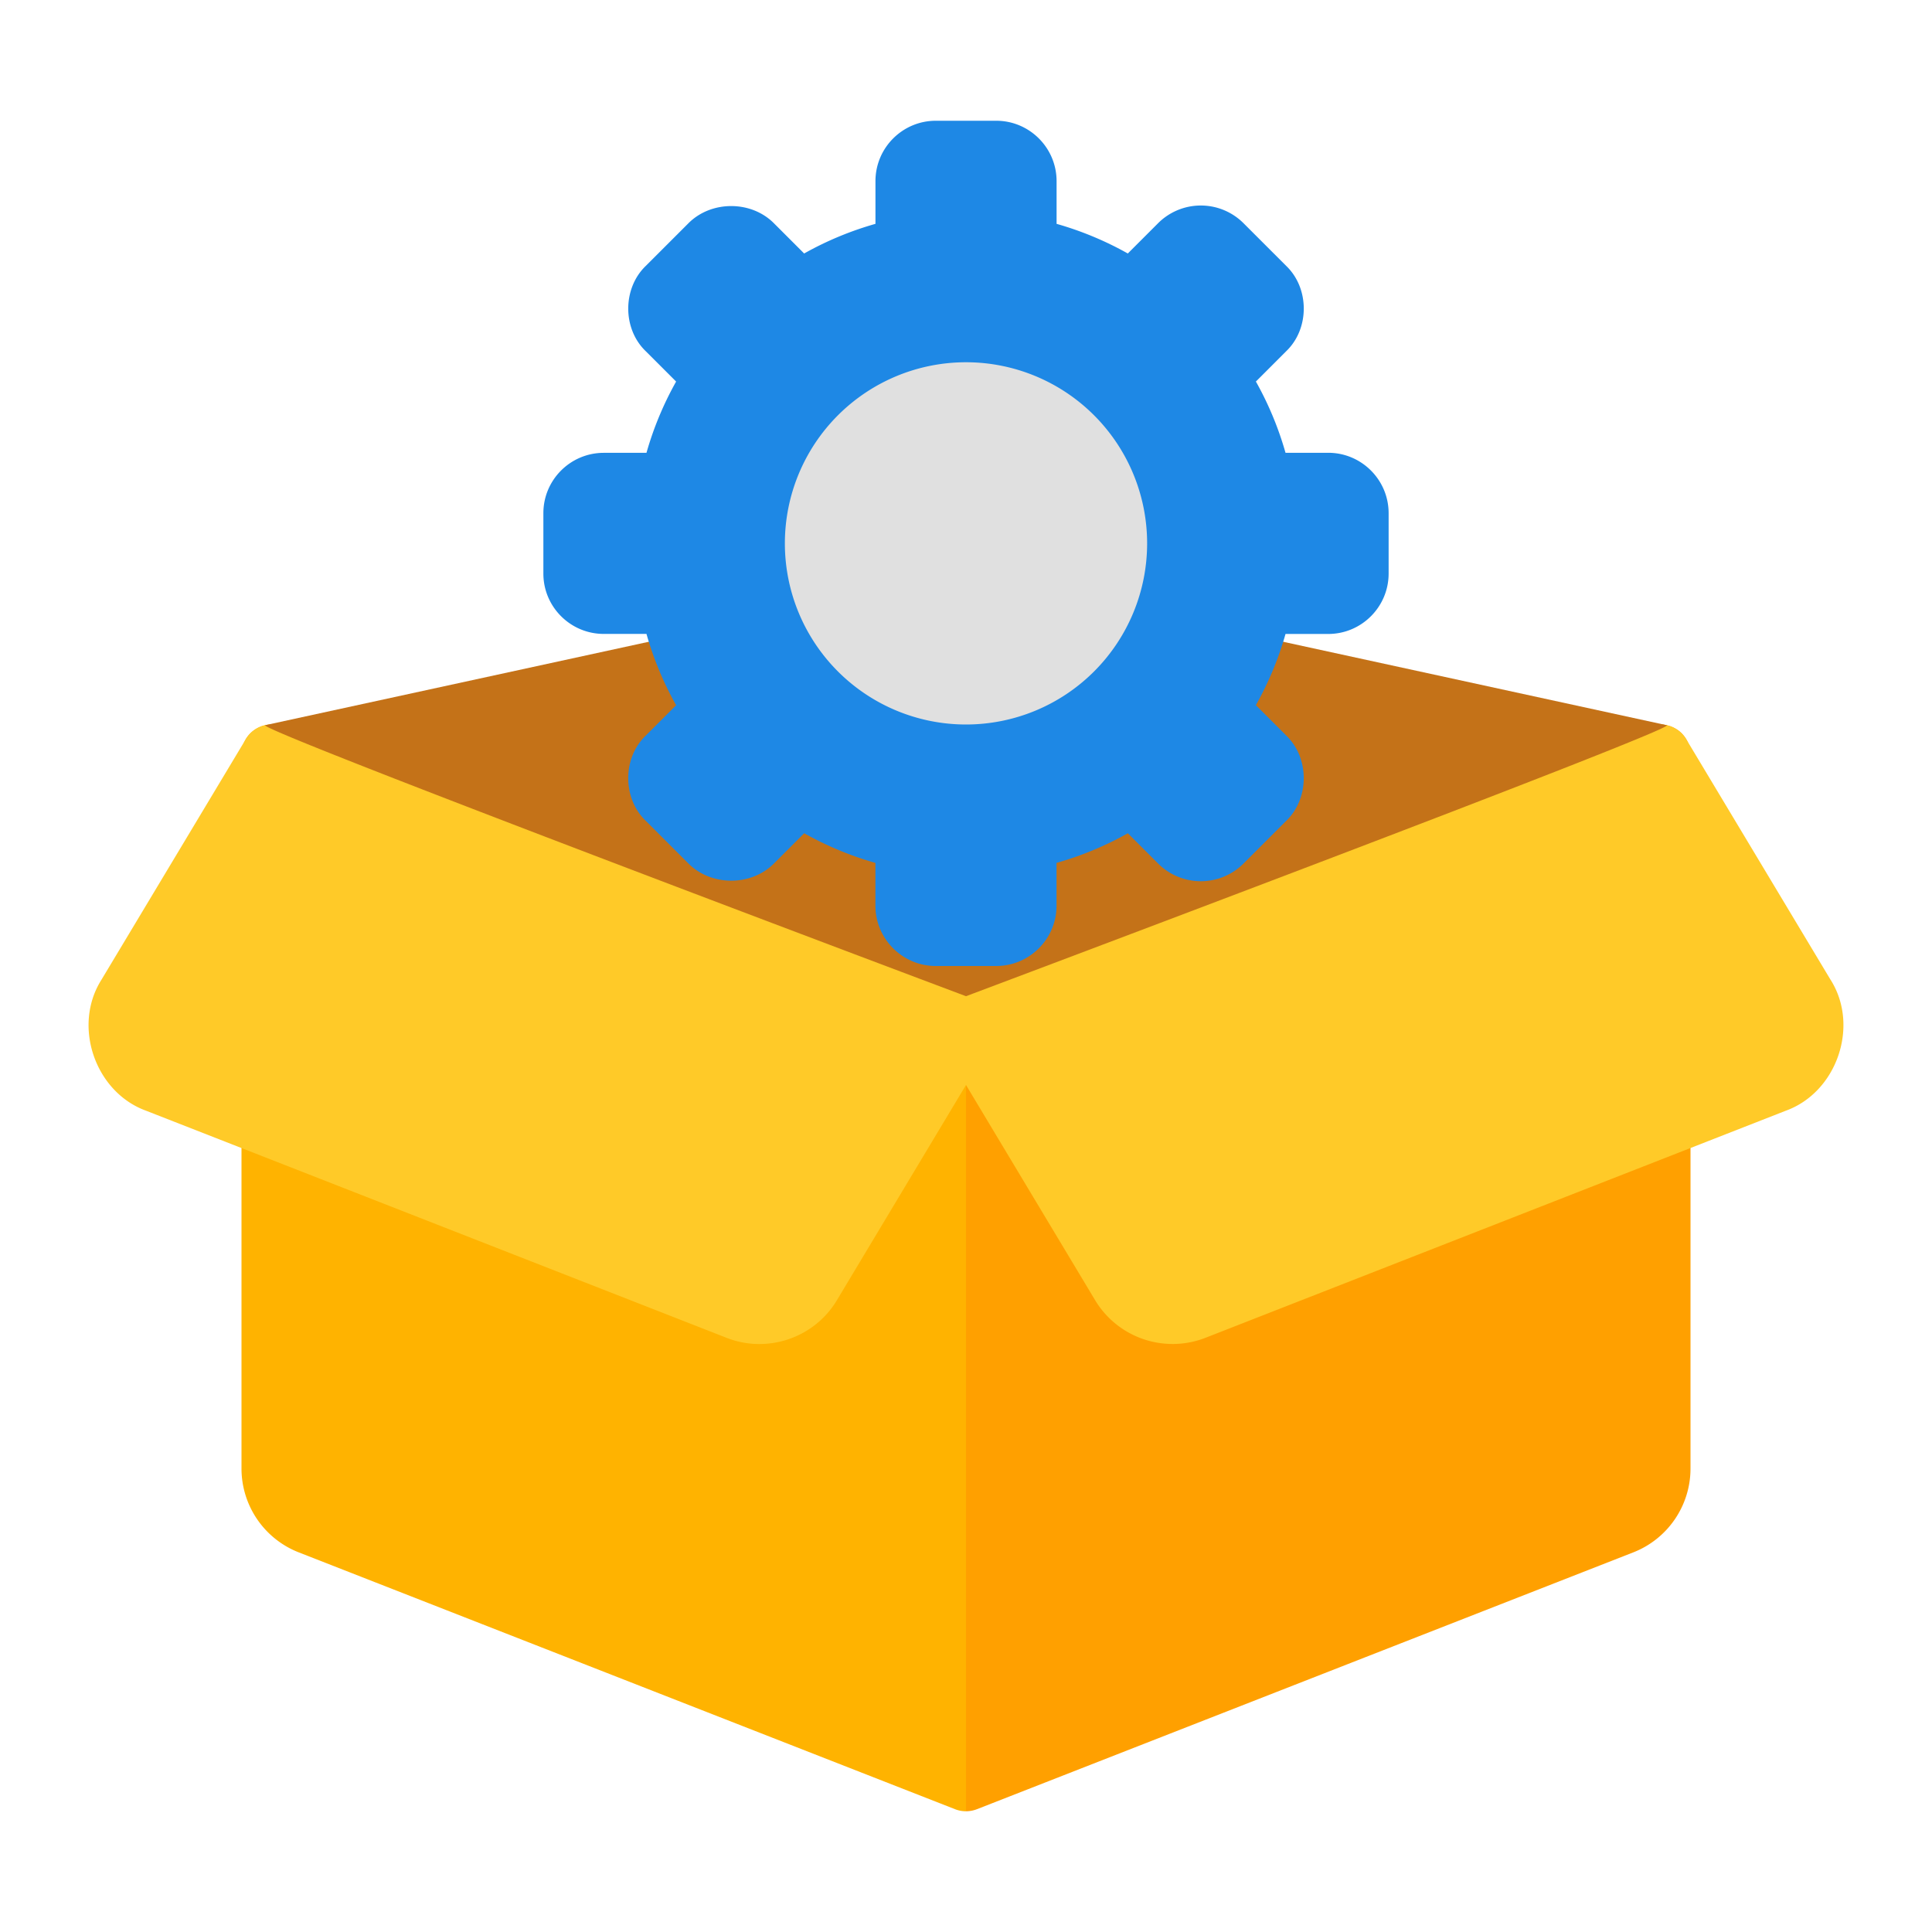 <svg xmlns="http://www.w3.org/2000/svg" width="44" height="44" fill="none" viewBox="0 0 44 44">
  <path fill="#FFA000" d="M38.2 16.62a.69.69 0 0 0-.638-.073L22 22.637V41.25c.085 0 .17-.016.25-.047l14.94-5.846a2.05 2.05 0 0 0 1.31-1.92v-16.25a.688.688 0 0 0-.3-.568Z"/>
  <path fill="#FFB300" d="M6.438 16.547a.687.687 0 0 0-.938.64v16.25a2.05 2.05 0 0 0 1.311 1.92l14.939 5.846c.08.032.165.047.25.047V22.637l-15.562-6.09Z"/>
  <path fill="#FFCA28" d="m41.69 22.314-3.288-5.48a.688.688 0 0 0-.84-.287L22 22.637l-15.562-6.09a.687.687 0 0 0-.84.287l-3.288 5.48c-.663 1.047-.148 2.558 1.017 2.982l13.215 5.17c.921.366 2 .015 2.52-.858L22 24.71l2.938 4.897a2.06 2.06 0 0 0 2.52.859l13.215-5.171c1.165-.424 1.68-1.935 1.017-2.982Z"/>
  <path fill="#C47218" d="M37.959 16.516 22.437 13.14a2.08 2.08 0 0 0-.875 0l-15.52 3.375C5.744 16.58 22 22.688 22 22.688s16.255-6.108 15.959-6.172Z"/>
  <path fill="#1E88E5" d="M30.25 10.313h-.973a7.489 7.489 0 0 0-.675-1.624l.69-.69c.534-.51.534-1.432 0-1.944l-.972-.972a1.376 1.376 0 0 0-1.945 0l-.69.69a7.492 7.492 0 0 0-1.622-.675v-.973c0-.758-.617-1.375-1.375-1.375h-1.375c-.759 0-1.375.617-1.375 1.375v.973a7.483 7.483 0 0 0-1.624.675l-.69-.69c-.518-.52-1.424-.52-1.944 0l-.972.972c-.533.512-.534 1.434 0 1.945l.69.69a7.489 7.489 0 0 0-.675 1.623h-.973c-.758 0-1.375.616-1.375 1.374v1.376c0 .758.617 1.374 1.375 1.374h.973a7.48 7.48 0 0 0 .675 1.624l-.69.69c-.534.51-.534 1.432 0 1.944l.972.972c.52.52 1.426.52 1.945 0l.69-.69a7.489 7.489 0 0 0 1.622.675v.973c0 .758.617 1.375 1.375 1.375h1.375c.759 0 1.375-.617 1.375-1.375v-.973a7.497 7.497 0 0 0 1.624-.675l.69.69a1.375 1.375 0 0 0 1.944 0l.972-.972c.533-.512.534-1.434 0-1.945l-.69-.69a7.489 7.489 0 0 0 .675-1.622h.973c.758 0 1.375-.617 1.375-1.376v-1.374c0-.759-.617-1.376-1.375-1.376Z"/>
  <path fill="#E0E0E0" d="M22 16.5a4.125 4.125 0 1 0 0-8.25 4.125 4.125 0 0 0 0 8.25Z"/>
</svg>
